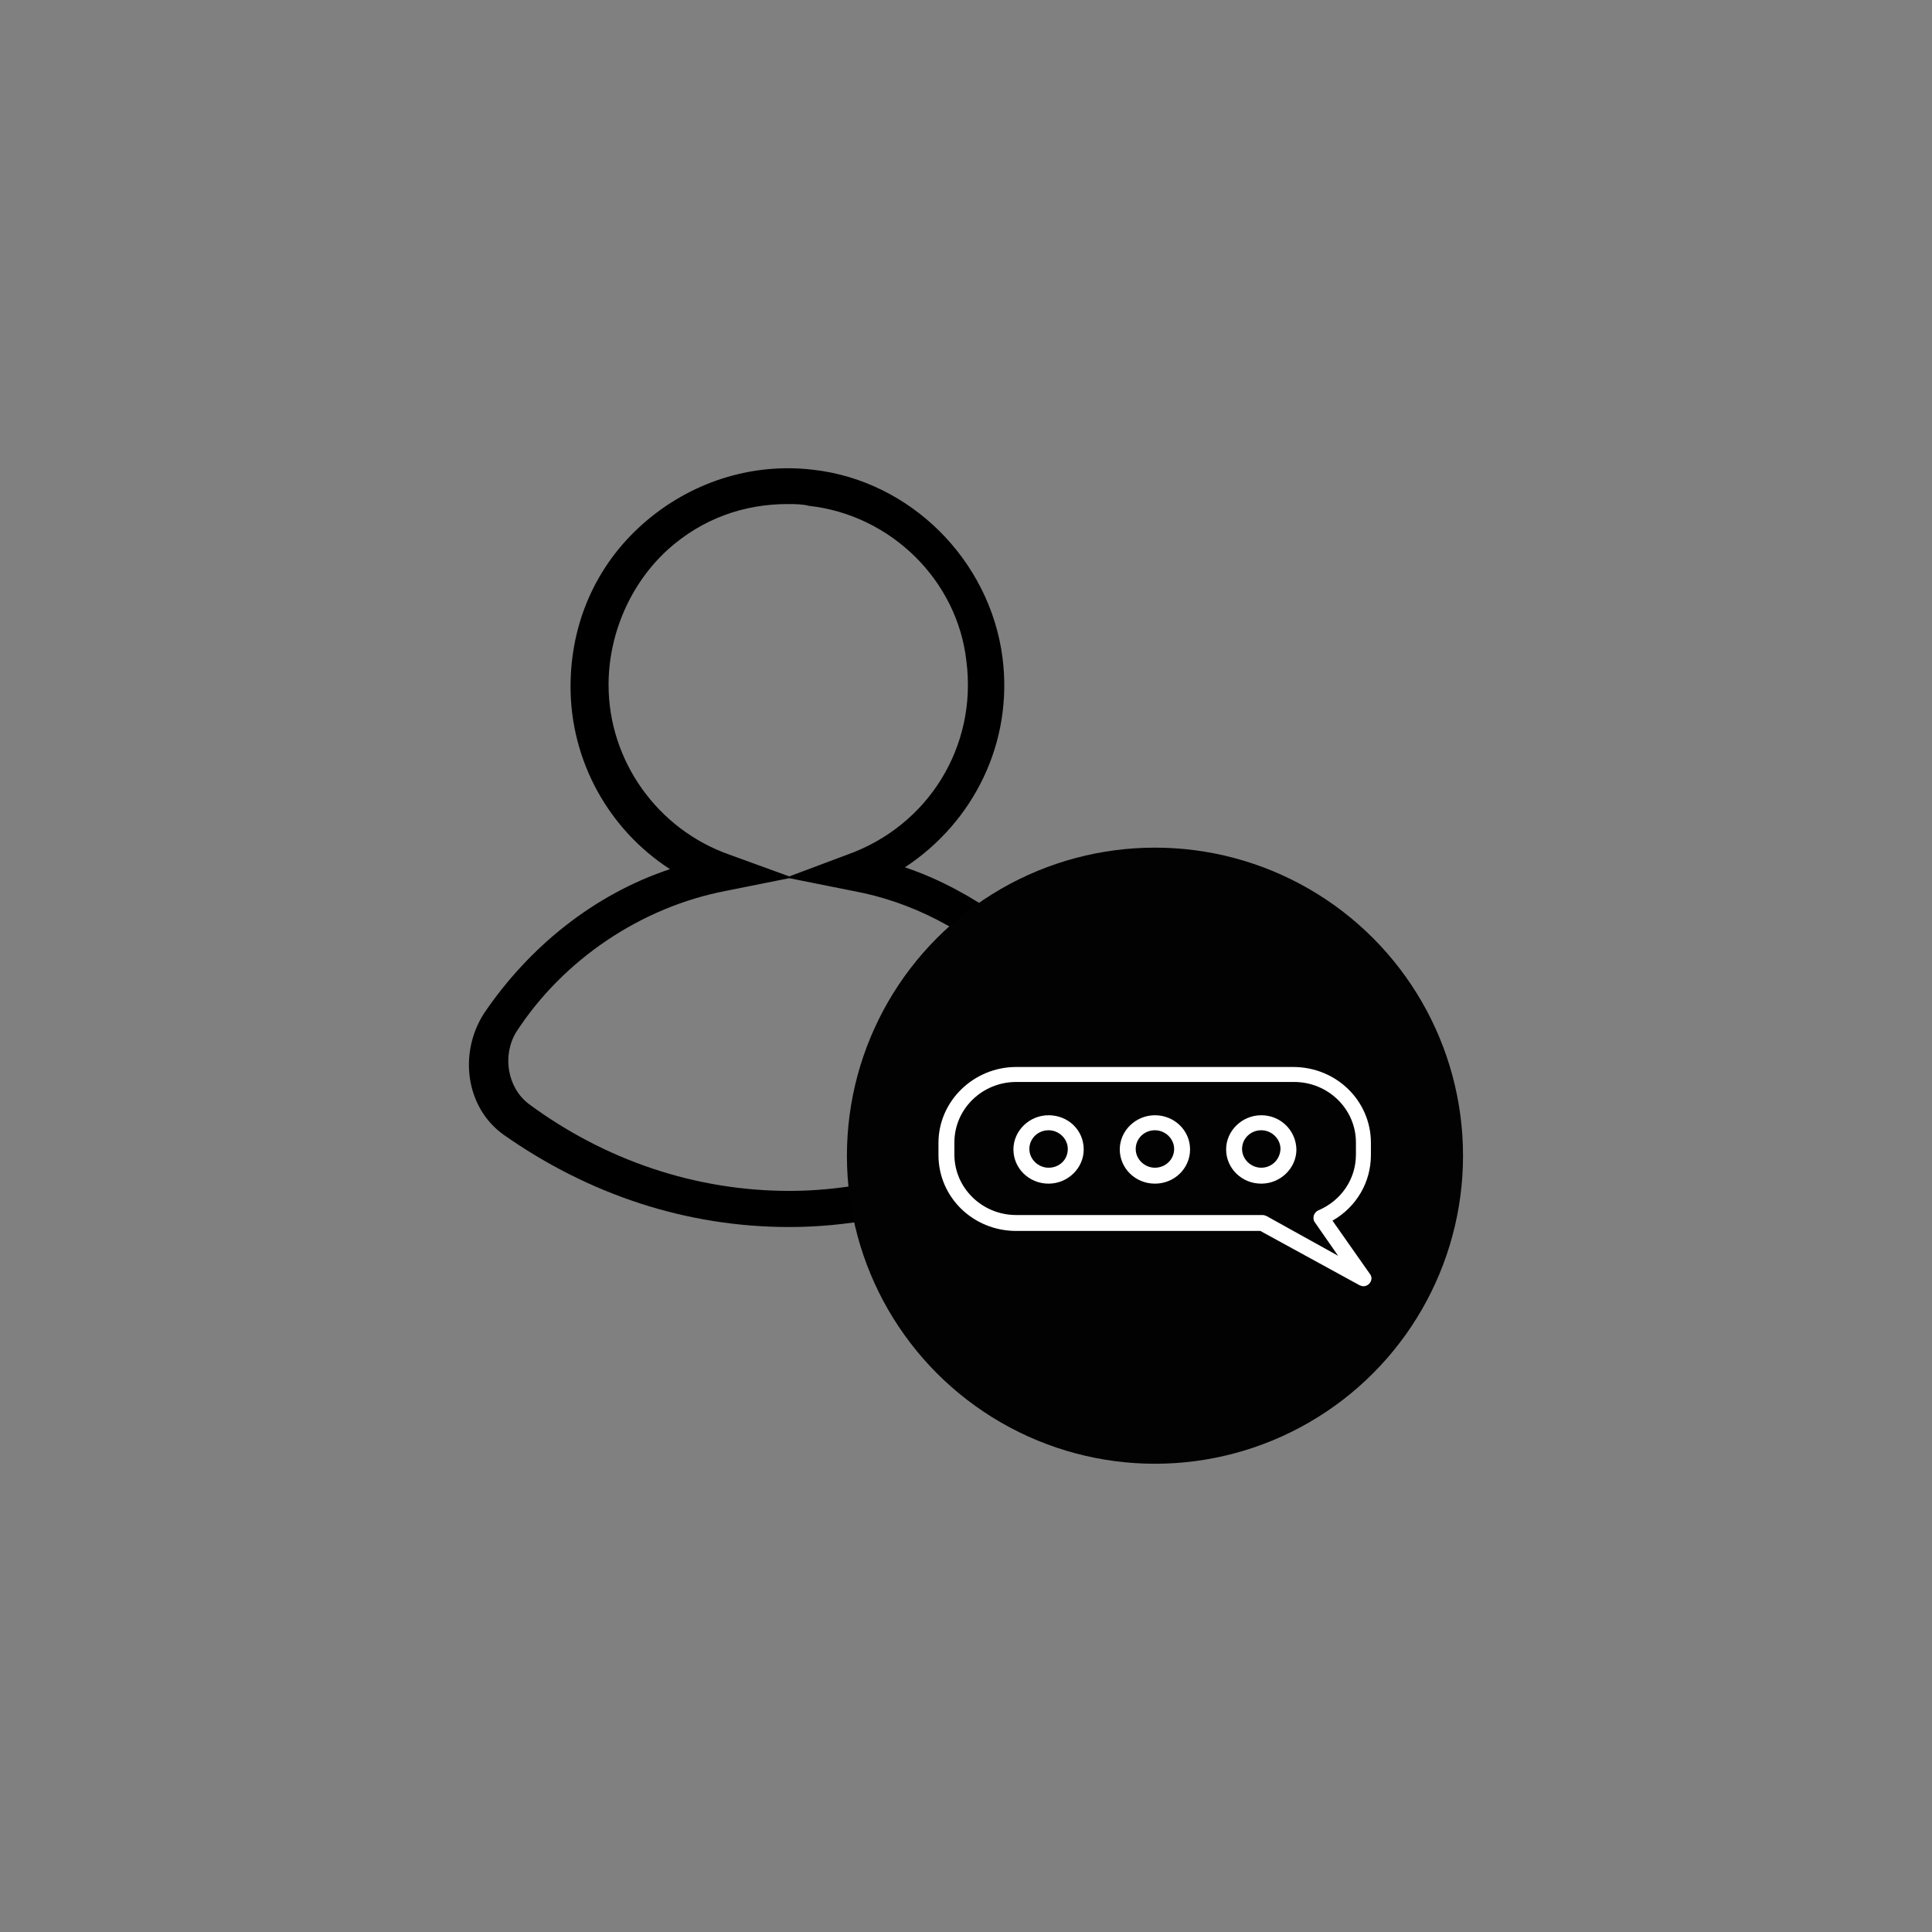 <?xml version="1.0" encoding="utf-8"?>
<!-- Generator: Adobe Illustrator 16.0.0, SVG Export Plug-In . SVG Version: 6.00 Build 0)  -->
<!DOCTYPE svg PUBLIC "-//W3C//DTD SVG 1.1 Tiny//EN" "http://www.w3.org/Graphics/SVG/1.1/DTD/svg11-tiny.dtd">
<svg version="1.1" baseProfile="tiny" id="Layer_1" xmlns="http://www.w3.org/2000/svg" xmlns:xlink="http://www.w3.org/1999/xlink"
	 x="0px" y="0px" width="127px" height="127px" viewBox="0 0 127 127" xml:space="preserve">
<rect x="0" y="0" width="127" height="127" fill="#808080" stroke="none"/>
<g>
	<path d="M72.082,61.649c-1.307,0-2.613,0.357-3.684,0.831c-0.355-0.431-4.043-3.84-8.913-5.466
		c4.515-2.971,7.129-8.196,6.415-13.782c-0.83-6.415-6.059-11.644-12.475-12.356c-4.041-0.475-8.079,0.832-11.168,3.565
		c-3.088,2.731-4.752,6.534-4.752,10.692c0,4.871,2.494,9.386,6.535,12c-4.99,1.66-9.268,5.107-12.238,9.504
		c-1.662,2.615-1.188,6.18,1.308,7.959c5.585,3.924,12.001,6.063,18.772,6.063c7.729,0,14.051-3.089,15.236-4.058
		c1.4,1.111,3.127,1.682,5.079,1.682c4.634,0,8.315-3.686,8.315-8.316C80.398,65.333,76.715,61.649,72.082,61.649z M40.004,45.017
		c0-3.327,1.426-6.653,3.92-8.911c2.257-2.021,4.99-2.972,7.841-2.972c0.476,0,0.95,0,1.426,0.119
		c5.347,0.596,9.743,4.873,10.337,10.219c0.714,5.584-2.497,10.812-7.842,12.713l-3.803,1.425l-3.92-1.425
		C43.211,54.521,40.004,50.007,40.004,45.017z M34.775,72.579c-1.426-1.068-1.783-3.207-0.832-4.752
		c3.089-4.752,8.197-8.197,13.782-9.267l4.157-0.832l4.16,0.832c3.92,0.713,7.484,2.612,10.453,5.347
		c-1.662,1.426-2.731,3.684-2.731,6.059c0,1.854,0.571,3.479,1.593,4.88c-3.189,1.885-8.396,3.438-13.477,3.438
		C45.707,78.282,39.766,76.264,34.775,72.579z"/>
	<circle fill="#020202" cx="75.922" cy="75.97" r="20.25"/>
	<g>
		<path fill="#FFFFFF" d="M90.056,83.751l-2.465-3.511c1.571-0.894,2.526-2.525,2.526-4.312v-0.802c0-2.771-2.279-4.988-5.113-4.988
			H66.803c-2.803,0-5.113,2.247-5.113,4.988v0.802c0,2.771,2.279,4.988,5.113,4.988h16.046l6.528,3.573
			c0.094,0.031,0.154,0.062,0.247,0.062c0.154,0,0.277-0.062,0.37-0.153C90.178,84.213,90.209,83.936,90.056,83.751z M83.248,79.932
			c-0.092-0.03-0.153-0.062-0.245-0.062h-16.2c-2.249,0-4.066-1.786-4.066-3.973v-0.8c0-2.188,1.817-3.974,4.066-3.974h18.263
			c2.248,0,4.066,1.786,4.066,3.974v0.8c0,1.602-0.956,3.018-2.465,3.665c-0.153,0.062-0.246,0.185-0.308,0.339
			c-0.03,0.154-0.03,0.308,0.062,0.432l1.541,2.217L83.248,79.932z"/>
		<path fill="#FFFFFF" d="M68.928,73.311c-1.263,0-2.311,1.017-2.311,2.248s1.017,2.248,2.311,2.248c1.263,0,2.31-1.017,2.31-2.248
			C71.237,74.296,70.222,73.311,68.928,73.311z M68.928,76.76c-0.678,0-1.263-0.554-1.263-1.232c0-0.678,0.555-1.231,1.263-1.231
			c0.678,0,1.263,0.554,1.263,1.231C70.19,76.235,69.637,76.76,68.928,76.76z"/>
		<path fill="#FFFFFF" d="M75.919,73.311c-1.263,0-2.311,1.017-2.311,2.248s1.017,2.248,2.311,2.248s2.31-1.017,2.31-2.248
			C78.229,74.296,77.182,73.311,75.919,73.311z M75.919,76.76c-0.678,0-1.263-0.554-1.263-1.232c0-0.678,0.555-1.231,1.263-1.231
			c0.678,0,1.263,0.554,1.263,1.231C77.182,76.235,76.597,76.76,75.919,76.76z"/>
		<path fill="#FFFFFF" d="M82.91,73.311c-1.263,0-2.311,1.017-2.311,2.248s1.018,2.248,2.311,2.248c1.263,0,2.31-1.017,2.31-2.248
			C85.189,74.296,84.173,73.311,82.91,73.311z M82.91,76.76c-0.678,0-1.263-0.554-1.263-1.232c0-0.678,0.555-1.231,1.263-1.231
			c0.677,0,1.263,0.554,1.263,1.231C84.142,76.235,83.587,76.76,82.91,76.76z"/>
	</g>
</g>
</svg>
